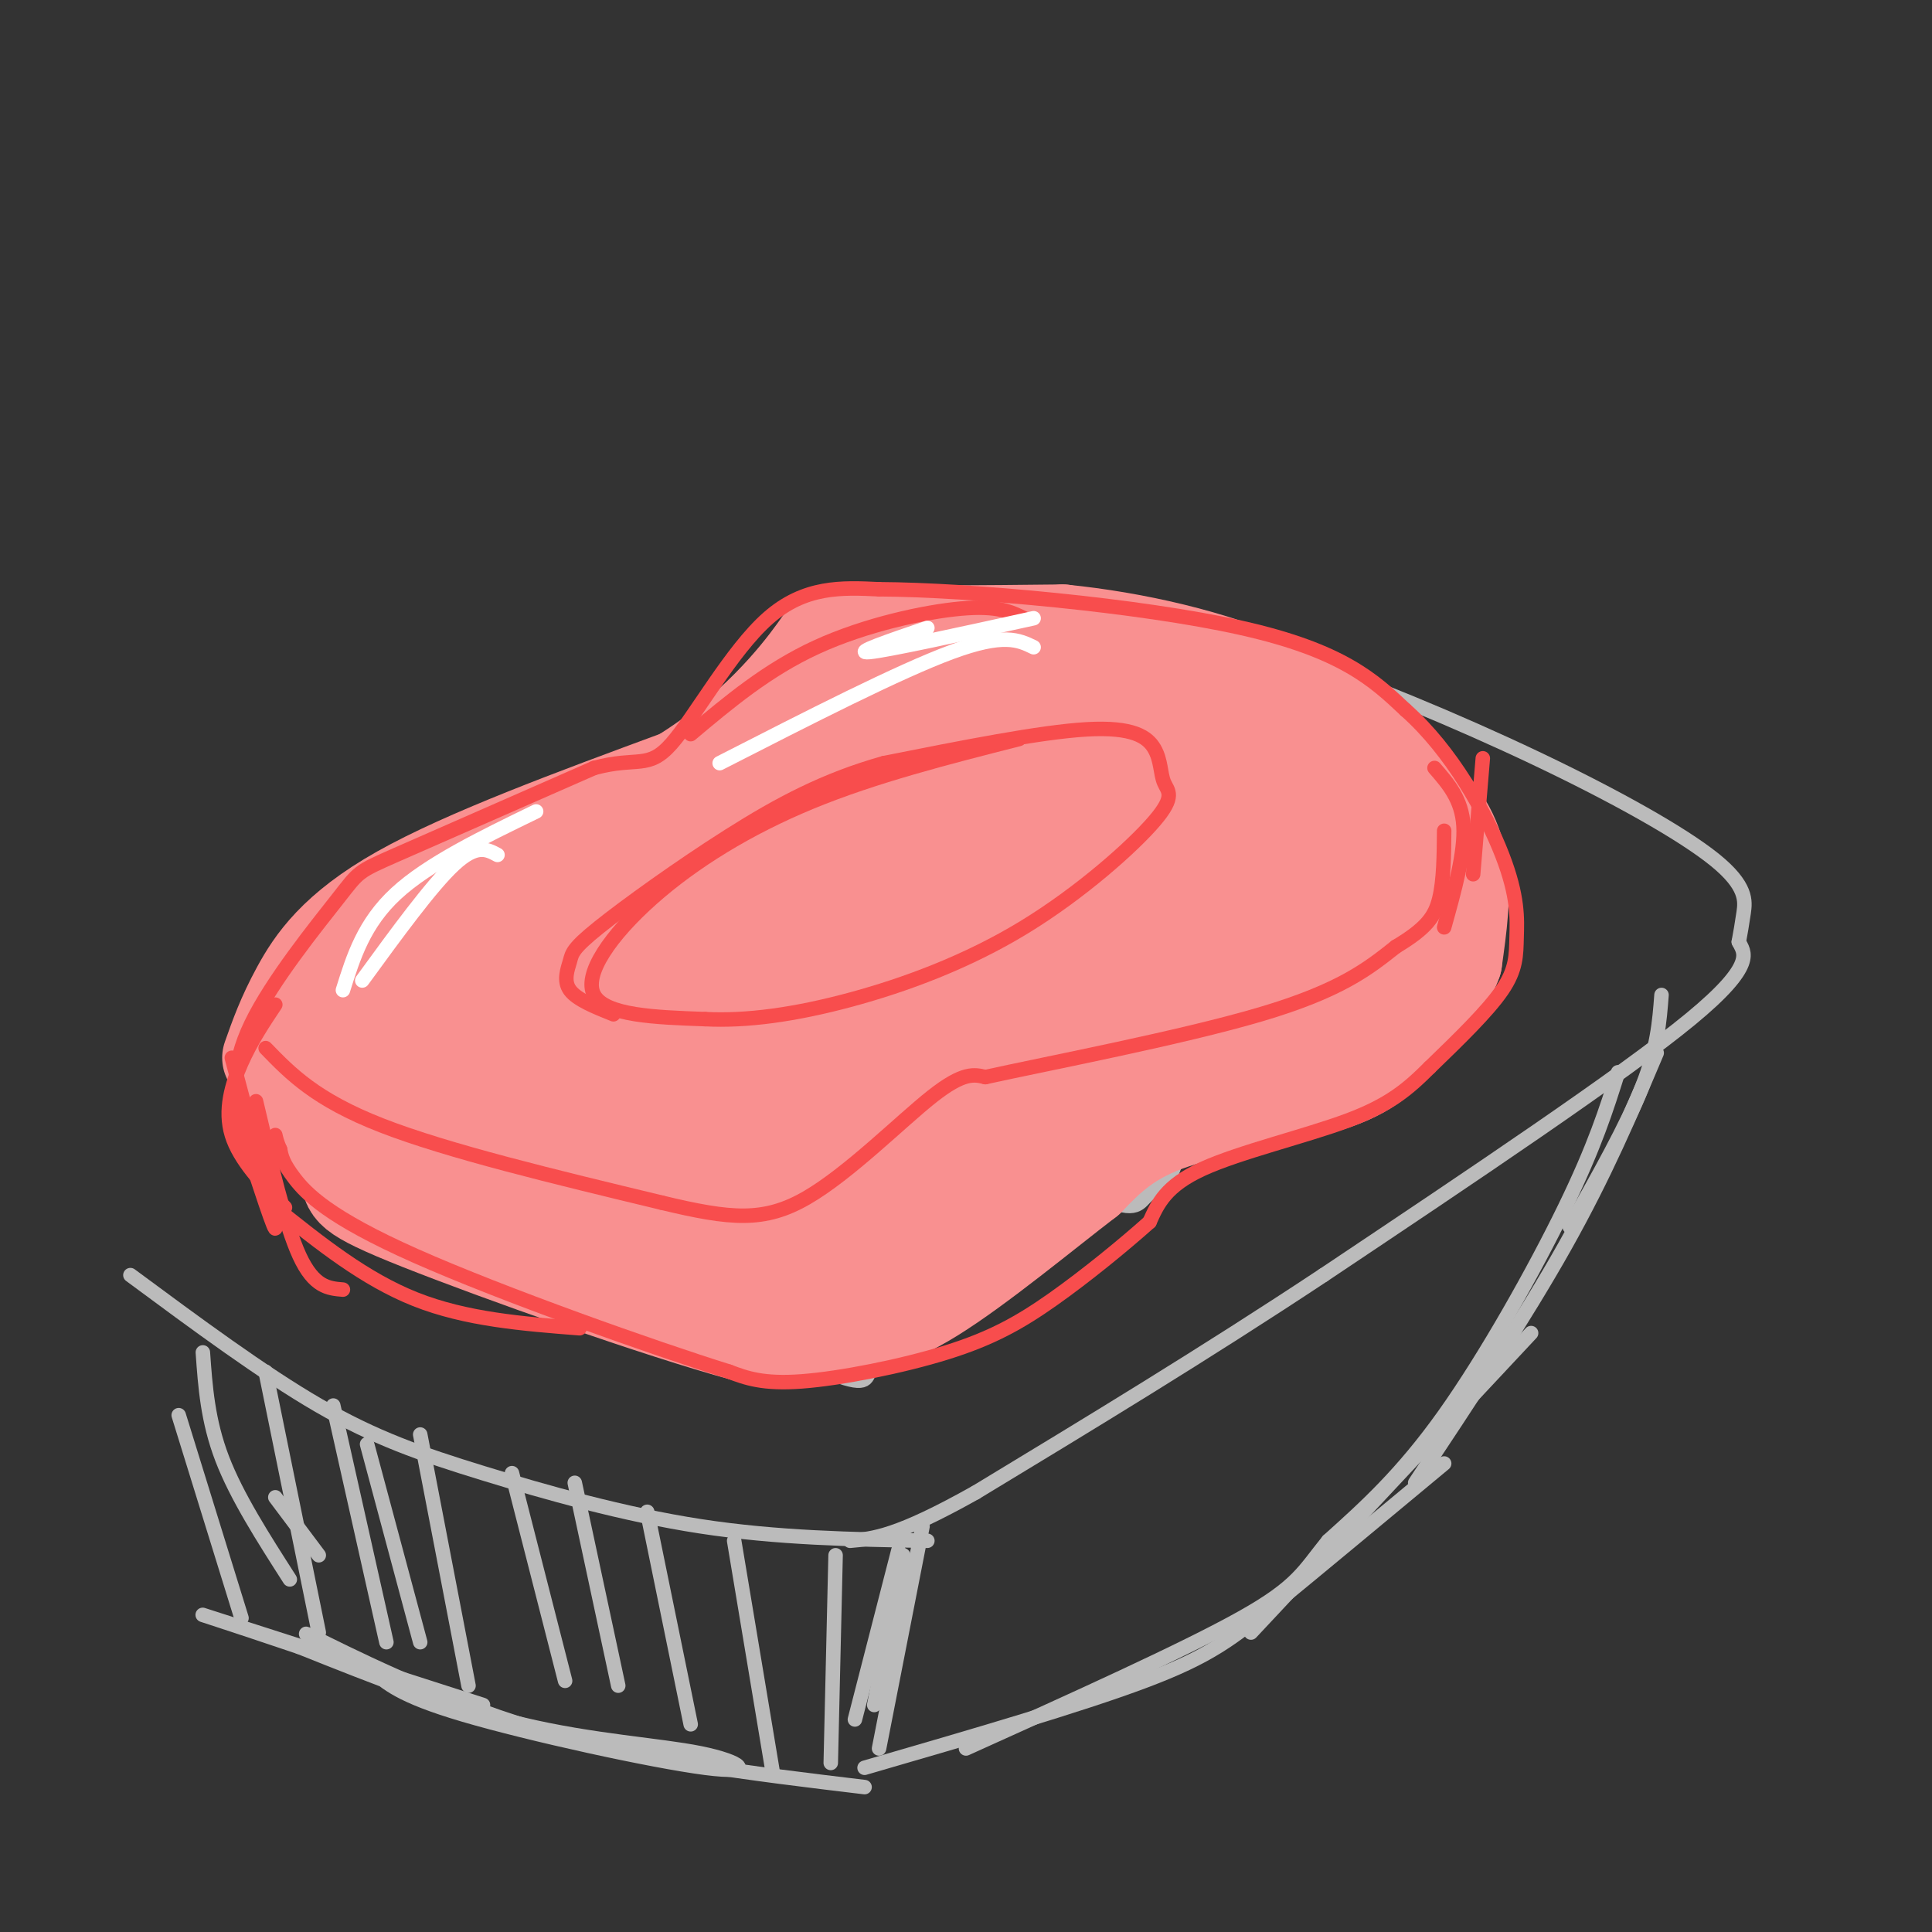<svg viewBox='0 0 400 400' version='1.1' xmlns='http://www.w3.org/2000/svg' xmlns:xlink='http://www.w3.org/1999/xlink'><rect x="0" y="0" width="400" height="400" fill="#333333" stroke="none"/><g fill='none' stroke='rgb(187,187,187)' stroke-width='3' stroke-linecap='round' stroke-linejoin='round'><path d='M27,264c13.696,10.137 27.393,20.274 39,27c11.607,6.726 21.125,10.042 34,14c12.875,3.958 29.107,8.560 45,11c15.893,2.440 31.446,2.720 47,3'/><path d='M227,125c12.203,2.829 24.405,5.659 40,11c15.595,5.341 34.582,13.195 51,21c16.418,7.805 30.266,15.563 37,21c6.734,5.437 6.352,8.553 6,11c-0.352,2.447 -0.676,4.223 -1,6'/><path d='M360,195c1.000,2.133 4.000,4.467 -10,16c-14.000,11.533 -45.000,32.267 -76,53'/><path d='M274,264c-24.667,16.333 -48.333,30.667 -72,45'/><path d='M202,309c-16.333,9.167 -21.167,9.583 -26,10'/><path d='M344,206c-0.417,5.500 -0.833,11.000 -4,19c-3.167,8.000 -9.083,18.500 -15,29'/><path d='M343,218c-5.333,12.583 -10.667,25.167 -19,40c-8.333,14.833 -19.667,31.917 -31,49'/><path d='M317,276c0.000,0.000 -58.000,62.000 -58,62'/><path d='M299,303c-13.067,10.867 -26.133,21.733 -35,29c-8.867,7.267 -13.533,10.933 -27,16c-13.467,5.067 -35.733,11.533 -58,18'/><path d='M191,316c0.000,0.000 -9.000,46.000 -9,46'/><path d='M187,322c0.000,0.000 -6.000,31.000 -6,31'/><path d='M179,370c-23.333,-2.800 -46.667,-5.600 -68,-12c-21.333,-6.400 -40.667,-16.400 -46,-19c-5.333,-2.600 3.333,2.200 12,7'/><path d='M77,346c3.228,2.417 5.299,4.960 19,9c13.701,4.040 39.033,9.578 50,11c10.967,1.422 7.568,-1.271 -1,-3c-8.568,-1.729 -22.305,-2.494 -37,-6c-14.695,-3.506 -30.347,-9.753 -46,-16'/><path d='M62,341c-13.644,-4.622 -24.756,-8.178 -18,-6c6.756,2.178 31.378,10.089 56,18'/><path d='M37,293c0.000,0.000 13.000,42.000 13,42'/><path d='M42,280c0.500,7.083 1.000,14.167 4,22c3.000,7.833 8.500,16.417 14,25'/><path d='M57,310c0.000,0.000 9.000,12.000 9,12'/><path d='M55,284c0.000,0.000 11.000,54.000 11,54'/><path d='M69,291c0.000,0.000 11.000,49.000 11,49'/><path d='M76,299c0.000,0.000 11.000,41.000 11,41'/><path d='M87,297c0.000,0.000 10.000,52.000 10,52'/><path d='M106,305c0.000,0.000 11.000,43.000 11,43'/><path d='M119,307c0.000,0.000 9.000,42.000 9,42'/><path d='M134,313c0.000,0.000 9.000,44.000 9,44'/><path d='M152,319c0.000,0.000 8.000,48.000 8,48'/><path d='M173,322c0.000,0.000 -1.000,43.000 -1,43'/><path d='M186,321c0.000,0.000 -9.000,35.000 -9,35'/><path d='M335,222c-2.400,7.622 -4.800,15.244 -11,28c-6.200,12.756 -16.200,30.644 -25,43c-8.800,12.356 -16.400,19.178 -24,26'/><path d='M275,319c-5.200,6.400 -6.200,9.400 -18,16c-11.800,6.600 -34.400,16.800 -57,27'/><path d='M91,252c8.622,1.372 17.244,2.743 32,9c14.756,6.257 35.646,17.399 46,22c10.354,4.601 10.172,2.662 11,1c0.828,-1.662 2.665,-3.046 3,-5c0.335,-1.954 -0.833,-4.477 -2,-7'/><path d='M181,272c-16.290,-7.858 -56.016,-24.003 -76,-30c-19.984,-5.997 -20.226,-1.845 -21,1c-0.774,2.845 -2.078,4.384 -1,6c1.078,1.616 4.539,3.308 8,5'/><path d='M91,254c5.333,2.333 14.667,5.667 24,9'/><path d='M150,205c-4.697,-1.180 -9.394,-2.360 -4,-1c5.394,1.360 20.879,5.262 37,14c16.121,8.738 32.879,22.314 42,28c9.121,5.686 10.606,3.482 12,2c1.394,-1.482 2.697,-2.241 4,-3'/><path d='M241,245c1.728,-1.992 4.049,-5.473 1,-11c-3.049,-5.527 -11.467,-13.100 -30,-21c-18.533,-7.900 -47.182,-16.127 -60,-19c-12.818,-2.873 -9.805,-0.392 -8,2c1.805,2.392 2.403,4.696 3,7'/><path d='M147,203c7.500,4.167 24.750,11.083 42,18'/><path d='M207,159c31.378,18.356 62.756,36.711 78,44c15.244,7.289 14.356,3.511 15,0c0.644,-3.511 2.822,-6.756 5,-10'/><path d='M305,193c-0.797,-3.511 -5.291,-7.289 -6,-9c-0.709,-1.711 2.367,-1.356 -12,-7c-14.367,-5.644 -46.176,-17.289 -63,-22c-16.824,-4.711 -18.664,-2.489 -17,1c1.664,3.489 6.832,8.244 12,13'/><path d='M219,169c14.290,8.933 44.016,24.766 58,32c13.984,7.234 12.226,5.871 14,4c1.774,-1.871 7.078,-4.249 6,-8c-1.078,-3.751 -8.539,-8.876 -16,-14'/><path d='M281,183c-12.833,-7.167 -36.917,-18.083 -61,-29'/></g>
<g fill='none' stroke='rgb(249,144,144)' stroke-width='20' stroke-linecap='round' stroke-linejoin='round'><path d='M56,219c1.489,-4.222 2.978,-8.444 6,-14c3.022,-5.556 7.578,-12.444 21,-20c13.422,-7.556 35.711,-15.778 58,-24'/><path d='M141,161c15.202,-9.357 24.208,-20.750 28,-26c3.792,-5.250 2.369,-4.357 10,-4c7.631,0.357 24.315,0.179 41,0'/><path d='M220,131c14.774,1.486 31.207,5.203 44,11c12.793,5.797 21.944,13.676 28,20c6.056,6.324 9.016,11.093 10,17c0.984,5.907 -0.008,12.954 -1,20'/><path d='M301,199c-1.979,5.687 -6.427,9.906 -10,14c-3.573,4.094 -6.270,8.064 -15,11c-8.730,2.936 -23.494,4.839 -33,8c-9.506,3.161 -13.753,7.581 -18,12'/><path d='M225,244c-8.988,6.881 -22.458,18.083 -32,24c-9.542,5.917 -15.155,6.548 -21,7c-5.845,0.452 -11.923,0.726 -18,1'/><path d='M154,276c-17.155,-4.619 -51.042,-16.667 -67,-23c-15.958,-6.333 -13.988,-6.952 -15,-10c-1.012,-3.048 -5.006,-8.524 -9,-14'/><path d='M63,229c0.566,-5.837 6.482,-13.431 9,-18c2.518,-4.569 1.640,-6.115 14,-11c12.360,-4.885 37.960,-13.110 53,-20c15.040,-6.890 19.520,-12.445 24,-18'/><path d='M163,162c8.172,-7.818 16.603,-18.364 11,-14c-5.603,4.364 -25.239,23.636 -41,34c-15.761,10.364 -27.646,11.818 -34,14c-6.354,2.182 -7.177,5.091 -8,8'/><path d='M91,204c-2.677,5.487 -5.369,15.205 -5,21c0.369,5.795 3.800,7.667 7,11c3.200,3.333 6.169,8.128 16,14c9.831,5.872 26.523,12.821 24,9c-2.523,-3.821 -24.262,-18.410 -46,-33'/><path d='M87,226c-9.537,-8.737 -10.380,-14.079 -8,-11c2.380,3.079 7.983,14.578 12,21c4.017,6.422 6.446,7.765 13,11c6.554,3.235 17.231,8.362 29,10c11.769,1.638 24.630,-0.213 43,-7c18.370,-6.787 42.249,-18.511 51,-22c8.751,-3.489 2.376,1.255 -4,6'/><path d='M223,234c-4.902,4.826 -15.156,13.893 -29,18c-13.844,4.107 -31.278,3.256 -37,4c-5.722,0.744 0.267,3.085 8,2c7.733,-1.085 17.209,-5.596 20,-7c2.791,-1.404 -1.105,0.298 -5,2'/><path d='M180,253c-5.644,0.752 -17.254,1.633 -28,1c-10.746,-0.633 -20.629,-2.781 -33,-7c-12.371,-4.219 -27.229,-10.509 -33,-15c-5.771,-4.491 -2.454,-7.183 -5,-8c-2.546,-0.817 -10.955,0.242 6,-8c16.955,-8.242 59.273,-25.783 87,-36c27.727,-10.217 40.864,-13.108 54,-16'/><path d='M228,164c1.231,1.432 -22.690,13.011 -49,22c-26.310,8.989 -55.008,15.389 -69,20c-13.992,4.611 -13.276,7.432 -12,10c1.276,2.568 3.113,4.884 5,7c1.887,2.116 3.825,4.033 14,6c10.175,1.967 28.588,3.983 47,6'/><path d='M164,235c9.243,1.539 8.852,2.386 19,-1c10.148,-3.386 30.837,-11.007 31,-12c0.163,-0.993 -20.199,4.640 -37,7c-16.801,2.360 -30.039,1.447 -38,1c-7.961,-0.447 -10.643,-0.428 -19,-3c-8.357,-2.572 -22.388,-7.735 -24,-11c-1.612,-3.265 9.194,-4.633 20,-6'/><path d='M116,210c13.810,0.672 38.335,5.353 62,6c23.665,0.647 46.471,-2.738 36,-1c-10.471,1.738 -54.219,8.600 -73,12c-18.781,3.400 -12.595,3.338 -11,4c1.595,0.662 -1.401,2.046 -2,3c-0.599,0.954 1.201,1.477 3,2'/><path d='M131,236c6.771,1.875 22.199,5.561 33,6c10.801,0.439 16.974,-2.369 27,-10c10.026,-7.631 23.905,-20.086 32,-32c8.095,-11.914 10.407,-23.286 10,-28c-0.407,-4.714 -3.533,-2.769 -5,-3c-1.467,-0.231 -1.276,-2.637 -15,3c-13.724,5.637 -41.362,19.319 -69,33'/><path d='M144,205c-11.258,5.663 -4.903,3.322 -3,0c1.903,-3.322 -0.645,-7.623 3,-15c3.645,-7.377 13.482,-17.829 21,-24c7.518,-6.171 12.716,-8.060 17,-10c4.284,-1.940 7.653,-3.932 17,-3c9.347,0.932 24.670,4.790 31,5c6.330,0.210 3.666,-3.226 1,-6c-2.666,-2.774 -5.333,-4.887 -8,-7'/><path d='M223,145c-5.357,-1.456 -14.749,-1.596 -21,-2c-6.251,-0.404 -9.361,-1.072 -17,6c-7.639,7.072 -19.805,21.883 -27,30c-7.195,8.117 -9.417,9.540 6,4c15.417,-5.540 48.473,-18.042 66,-23c17.527,-4.958 19.527,-2.373 18,2c-1.527,4.373 -6.579,10.535 -12,15c-5.421,4.465 -11.210,7.232 -17,10'/><path d='M219,187c-8.179,4.679 -20.128,11.375 -36,17c-15.872,5.625 -35.667,10.178 -25,7c10.667,-3.178 51.795,-14.086 69,-20c17.205,-5.914 10.487,-6.832 2,-13c-8.487,-6.168 -18.744,-17.584 -29,-29'/><path d='M200,149c-5.431,-5.869 -4.508,-6.041 -3,-7c1.508,-0.959 3.599,-2.706 9,-3c5.401,-0.294 14.110,0.866 21,2c6.890,1.134 11.959,2.243 19,6c7.041,3.757 16.052,10.162 19,15c2.948,4.838 -0.168,8.110 -2,11c-1.832,2.890 -2.381,5.397 -10,10c-7.619,4.603 -22.310,11.301 -37,18'/><path d='M216,201c-8.954,3.999 -12.841,4.996 -14,7c-1.159,2.004 0.408,5.014 2,7c1.592,1.986 3.208,2.946 7,4c3.792,1.054 9.759,2.200 16,-1c6.241,-3.200 12.757,-10.746 17,-15c4.243,-4.254 6.212,-5.215 6,-12c-0.212,-6.785 -2.606,-19.392 -5,-32'/><path d='M245,159c-0.572,-6.527 0.499,-6.844 2,-9c1.501,-2.156 3.433,-6.152 9,-4c5.567,2.152 14.771,10.453 19,15c4.229,4.547 3.485,5.340 4,10c0.515,4.660 2.290,13.189 -3,20c-5.290,6.811 -17.645,11.906 -30,17'/><path d='M246,208c-8.035,4.625 -13.123,7.687 -18,11c-4.877,3.313 -9.544,6.878 -2,5c7.544,-1.878 27.300,-9.198 37,-14c9.700,-4.802 9.343,-7.086 11,-13c1.657,-5.914 5.329,-15.457 9,-25'/><path d='M283,172c2.412,-2.780 3.942,2.769 5,8c1.058,5.231 1.644,10.144 -2,15c-3.644,4.856 -11.520,9.653 -24,16c-12.480,6.347 -29.566,14.242 -31,13c-1.434,-1.242 12.783,-11.621 27,-22'/><path d='M258,202c7.398,-5.229 12.392,-7.303 4,-6c-8.392,1.303 -30.168,5.982 -35,5c-4.832,-0.982 7.282,-7.624 17,-12c9.718,-4.376 17.039,-6.486 22,-6c4.961,0.486 7.560,3.567 8,8c0.440,4.433 -1.280,10.216 -3,16'/><path d='M271,207c1.333,2.000 6.167,-1.000 11,-4'/></g>
<g fill='none' stroke='rgb(248,77,77)' stroke-width='3' stroke-linecap='round' stroke-linejoin='round'><path d='M57,208c-2.489,3.733 -4.978,7.467 -7,12c-2.022,4.533 -3.578,9.867 -2,15c1.578,5.133 6.289,10.067 11,15'/><path d='M48,219c4.333,16.250 8.667,32.500 9,35c0.333,2.500 -3.333,-8.750 -7,-20'/><path d='M50,234c-1.660,-6.587 -2.311,-13.054 2,-22c4.311,-8.946 13.584,-20.370 18,-26c4.416,-5.630 3.976,-5.466 12,-9c8.024,-3.534 24.512,-10.767 41,-18'/><path d='M123,159c9.048,-2.440 11.167,0.458 16,-5c4.833,-5.458 12.381,-19.274 20,-26c7.619,-6.726 15.310,-6.363 23,-6'/><path d='M182,122c18.733,0.089 54.067,3.311 75,8c20.933,4.689 27.467,10.844 34,17'/><path d='M291,147c9.608,8.518 16.627,21.314 20,30c3.373,8.686 3.100,13.262 3,17c-0.100,3.738 -0.029,6.640 -3,11c-2.971,4.360 -8.986,10.180 -15,16'/><path d='M296,221c-4.512,4.500 -8.292,7.750 -17,11c-8.708,3.250 -22.345,6.500 -30,10c-7.655,3.500 -9.327,7.250 -11,11'/><path d='M238,253c-5.329,4.761 -13.150,11.163 -20,16c-6.850,4.837 -12.729,8.110 -22,11c-9.271,2.890 -21.935,5.397 -30,6c-8.065,0.603 -11.533,-0.699 -15,-2'/><path d='M151,284c-15.571,-4.857 -47.000,-16.000 -65,-24c-18.000,-8.000 -22.571,-12.857 -25,-16c-2.429,-3.143 -2.714,-4.571 -3,-6'/><path d='M58,238c-0.667,-1.500 -0.833,-2.250 -1,-3'/><path d='M55,217c5.167,5.333 10.333,10.667 24,16c13.667,5.333 35.833,10.667 58,16'/><path d='M137,249c14.345,3.452 21.208,4.083 30,-1c8.792,-5.083 19.512,-15.881 26,-21c6.488,-5.119 8.744,-4.560 11,-4'/><path d='M204,223c13.133,-2.889 40.467,-8.111 57,-13c16.533,-4.889 22.267,-9.444 28,-14'/><path d='M289,196c6.311,-3.778 8.089,-6.222 9,-10c0.911,-3.778 0.956,-8.889 1,-14'/><path d='M307,157c0.000,0.000 -2.000,24.000 -2,24'/><path d='M297,159c2.833,3.250 5.667,6.500 6,12c0.333,5.500 -1.833,13.250 -4,21'/><path d='M212,128c-2.733,-1.333 -5.467,-2.667 -13,-2c-7.533,0.667 -19.867,3.333 -30,8c-10.133,4.667 -18.067,11.333 -26,18'/><path d='M211,153c-14.935,3.798 -29.869,7.595 -43,13c-13.131,5.405 -24.458,12.417 -33,20c-8.542,7.583 -14.298,15.738 -12,20c2.298,4.262 12.649,4.631 23,5'/><path d='M146,211c8.598,0.448 18.593,-0.930 30,-4c11.407,-3.070 24.227,-7.830 36,-15c11.773,-7.170 22.500,-16.750 27,-22c4.500,-5.250 2.773,-6.170 2,-8c-0.773,-1.830 -0.593,-4.570 -2,-7c-1.407,-2.430 -4.402,-4.552 -14,-4c-9.598,0.552 -25.799,3.776 -42,7'/><path d='M183,158c-12.197,3.420 -21.688,8.469 -32,15c-10.312,6.531 -21.444,14.544 -27,19c-5.556,4.456 -5.534,5.353 -6,7c-0.466,1.647 -1.419,4.042 0,6c1.419,1.958 5.209,3.479 9,5'/><path d='M53,228c3.000,12.750 6.000,25.500 9,32c3.000,6.500 6.000,6.750 9,7'/><path d='M57,250c9.250,7.417 18.500,14.833 29,19c10.500,4.167 22.250,5.083 34,6'/></g>
<g fill='none' stroke='rgb(255,255,255)' stroke-width='3' stroke-linecap='round' stroke-linejoin='round'><path d='M103,177c-2.167,-1.167 -4.333,-2.333 -9,2c-4.667,4.333 -11.833,14.167 -19,24'/><path d='M71,205c2.167,-6.917 4.333,-13.833 11,-20c6.667,-6.167 17.833,-11.583 29,-17'/><path d='M192,130c-7.833,2.667 -15.667,5.333 -12,5c3.667,-0.333 18.833,-3.667 34,-7'/><path d='M214,134c-3.083,-1.500 -6.167,-3.000 -17,1c-10.833,4.000 -29.417,13.500 -48,23'/></g>
</svg>